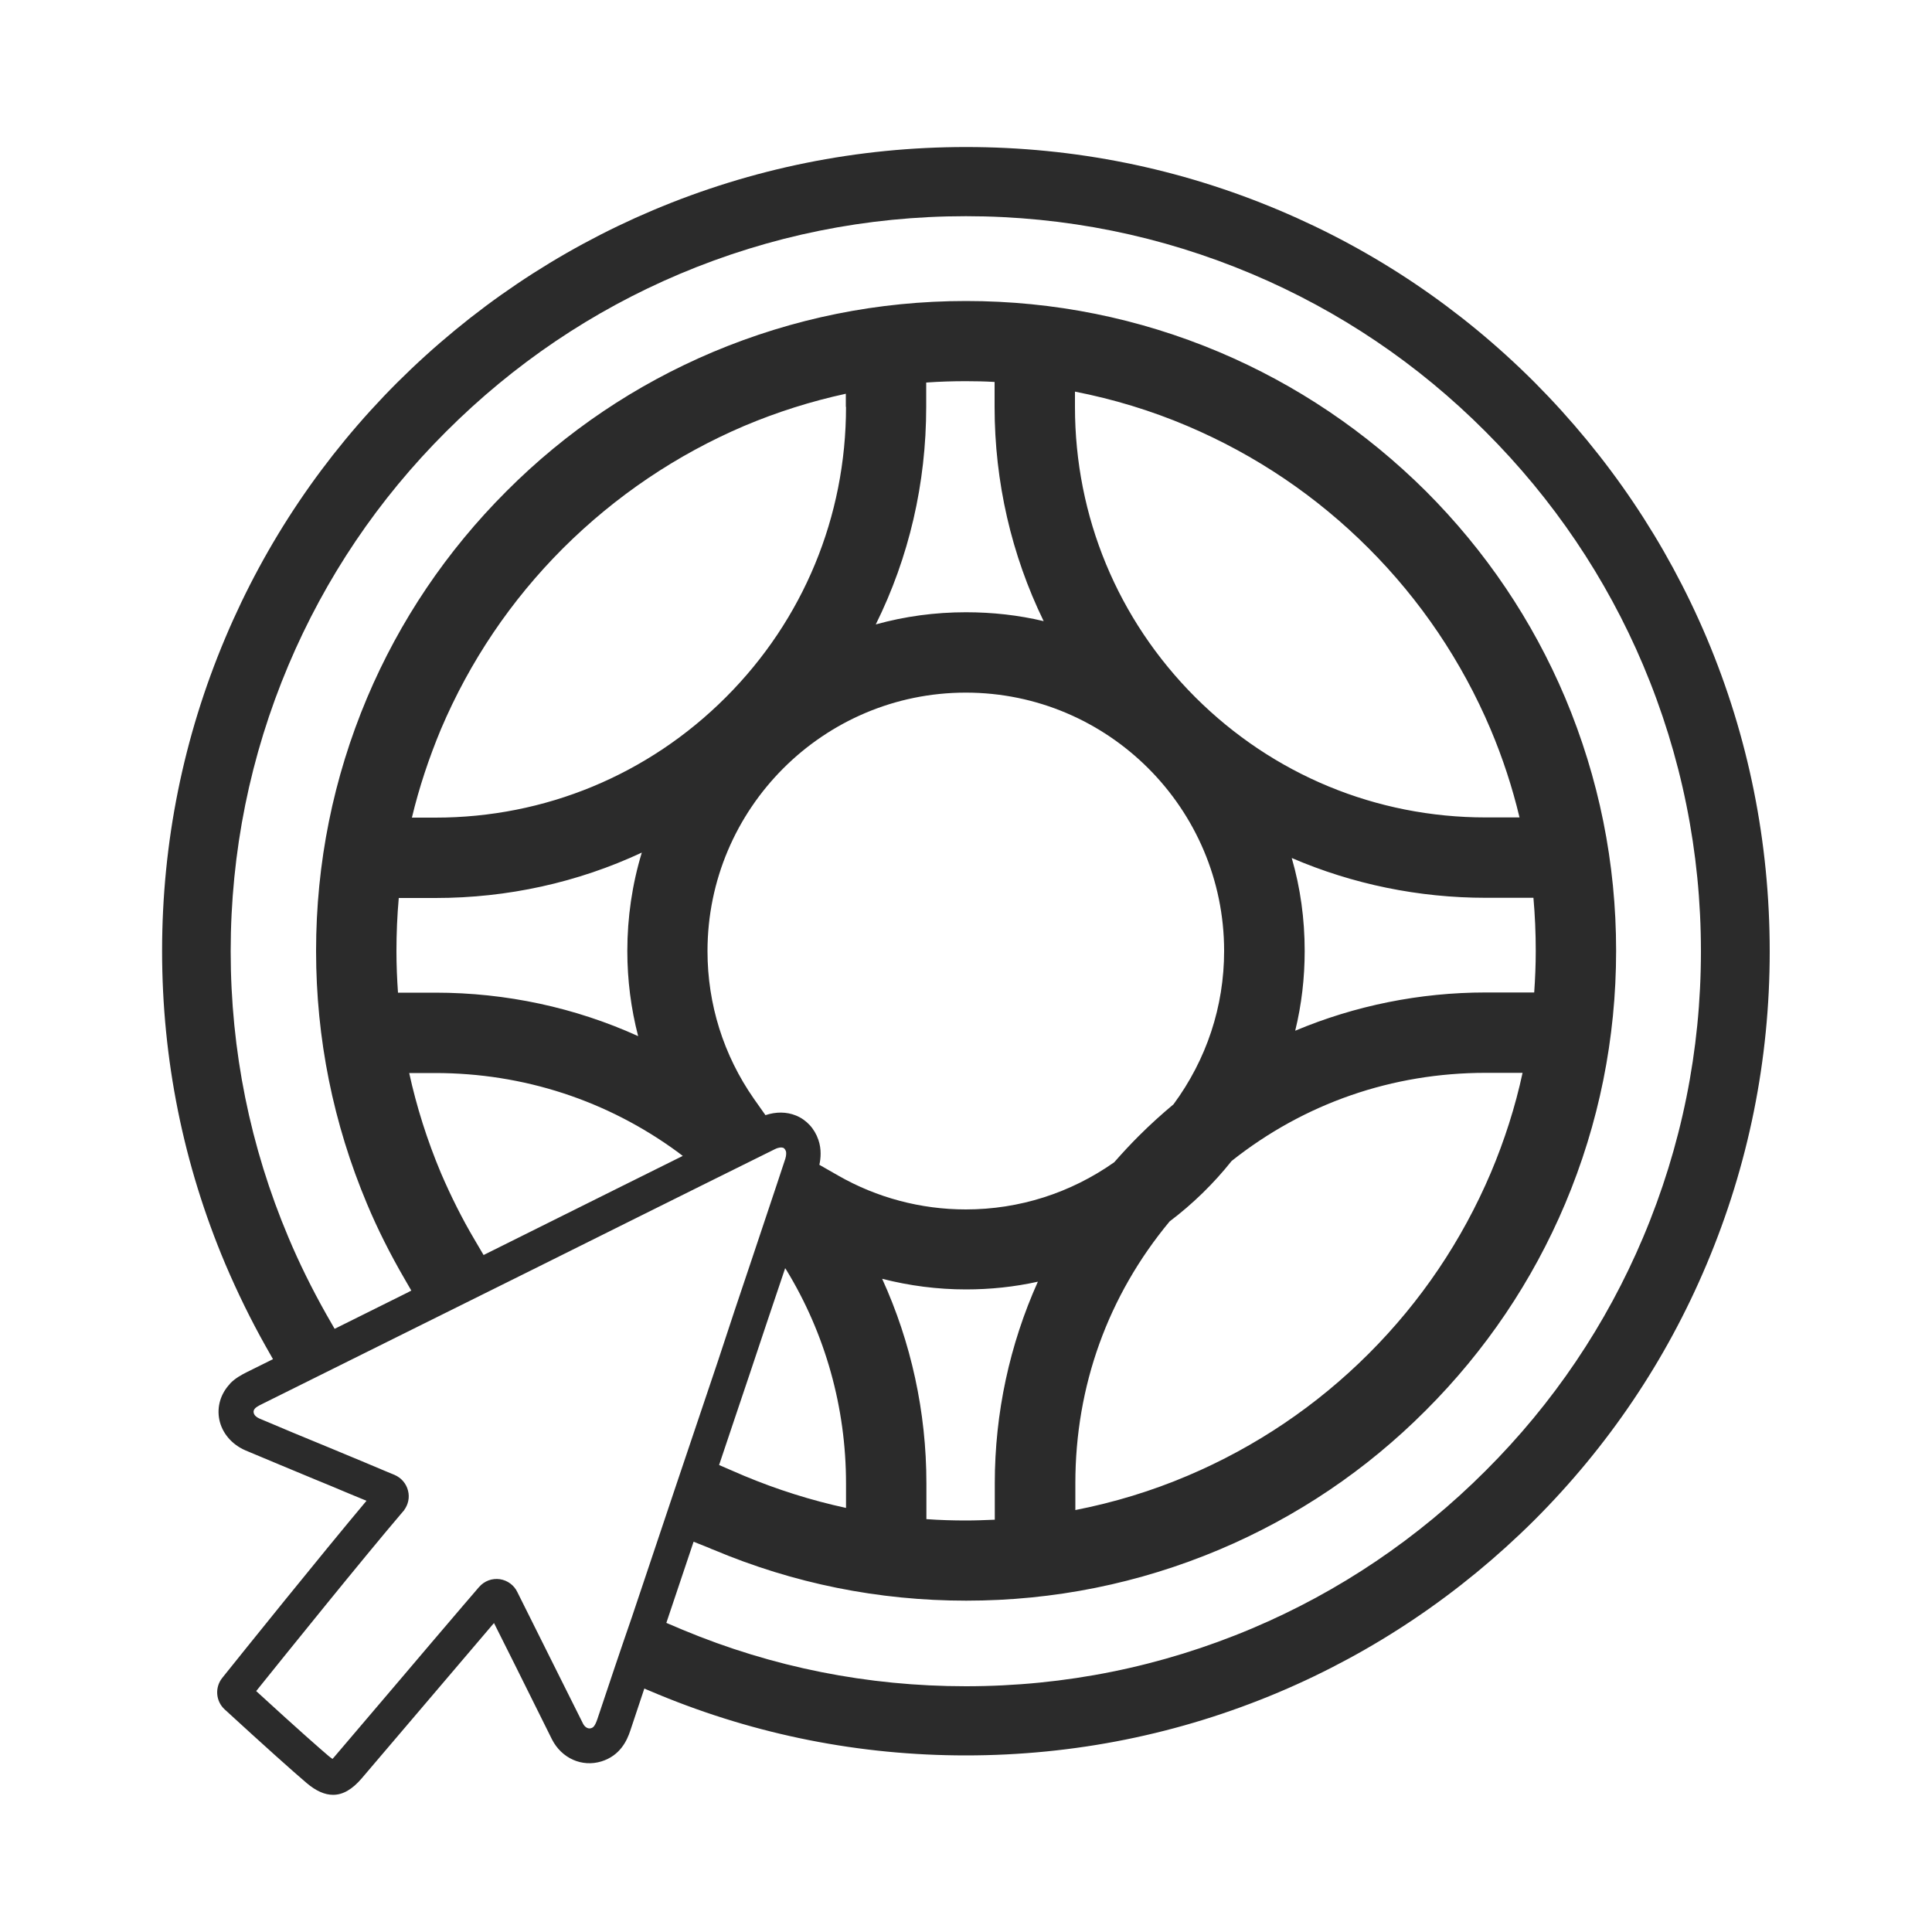 <?xml version="1.0" encoding="utf-8"?>
<!-- Generator: Adobe Illustrator 27.0.0, SVG Export Plug-In . SVG Version: 6.00 Build 0)  -->
<svg version="1.1" id="Layer_1" xmlns="http://www.w3.org/2000/svg" xmlns:xlink="http://www.w3.org/1999/xlink" x="0px" y="0px"
	 viewBox="0 0 1000 1000" style="enable-background:new 0 0 1000 1000;" xml:space="preserve">
<style type="text/css">
	.st0{fill:#2B2B2B;}
</style>
<g id="Layer_1_00000069369147111988810350000011032614418721398161_">
</g>
<path class="st0" d="M883.4,330.2L883.4,330.2c-20.9-49.4-50.9-93.9-89.1-132.3c-38.2-38.2-82.7-68.2-132.3-89.1
	c-51.4-21.7-105.9-32.7-162-32.7c-56.1,0-110.6,11-162,32.7c-49.4,20.9-93.9,50.9-132.3,89.1c-38.2,38.2-68.2,82.7-89.1,132.3
	c-21.7,51.4-32.7,105.9-32.7,162c0,56.1,11,110.6,32.7,162c6.3,14.8,13.3,29.1,20.9,42.6l3.8,6.7c-4.5,2.2-9,4.5-13.5,6.7
	c-2.8,1.4-6.1,3.2-8.7,5.9l-0.1,0.2c-4.8,5.1-6.8,11.8-5.5,18.4c1.4,7,6.4,12.9,13.5,16c11.8,5,24,10,35.7,14.9
	c5.9,2.4,11.9,4.9,17.8,7.4c3.1,1.3,6.1,2.5,9.2,3.8c-23.6,28.1-64.2,78.6-74.6,91.6c-4,4.9-3.5,12.1,1.2,16.4
	c20.6,18.9,34.9,31.7,42.3,38c4.9,4.2,9.5,6.2,13.8,6.2c5.1,0,9.9-2.8,14.8-8.5c11.1-13,22.2-26.1,33.3-39.1
	c11.1-13,22.1-26,33.2-39c0.7-0.8,1.3-1.6,2-2.3c7.2,14.3,14.4,28.8,21.4,42.9l8.6,17.3c5,9.8,15.5,14.5,25.6,11.4
	c9.6-3,13.2-10.6,15-16.1c2.4-7.2,4.8-14.4,7.2-21.6l7.4,3.1c50.6,20.9,104.1,31.5,159,31.5c56.1,0,110.6-11,162-32.7
	c49.4-20.9,93.9-50.9,132.3-89.1c38.2-38.2,68.2-82.7,89.1-132.3c21.7-51.4,32.7-105.9,32.7-162C916,436,905,381.4,883.4,330.2z
	 M309.2,889.8c-1.4,4.1-2.4,4.4-3.2,4.7c-1.9,0.6-3.5-0.9-4.2-2.3l-8.6-17.2c-8.3-16.7-16.9-33.9-25.4-50.9c-1.7-3.6-5.1-6.1-9-6.7
	c-4.1-0.6-8.1,0.9-10.8,4l-0.1,0.1c-1.2,1.4-2.4,2.8-3.6,4.2c-1.5,1.7-2.9,3.4-4.3,5c-11.1,13-22.2,26-33.2,39
	c-11.1,13-22.2,26.1-33.2,39c-0.6,0.8-1.2,1.3-1.5,1.7c-0.5-0.3-1.1-0.8-1.9-1.4c-4.7-4-15-13-37.6-33.7
	c15.1-18.8,55.3-68.7,75.7-92.6l0.7-0.8l0.1-0.1c0-0.1,0.1-0.1,0.1-0.2c2.1-2.9,2.9-6.5,2-10c-0.9-3.7-3.5-6.7-7-8.2l-4.1-1.7
	c-4.2-1.8-8.4-3.5-12.6-5.3c-5.9-2.5-11.9-4.9-17.8-7.4c-11.7-4.8-23.8-9.8-35.5-14.8c-1.6-0.7-2.7-1.8-2.9-3
	c-0.2-0.8,0.1-1.6,0.8-2.3c1-1,3.2-2,4-2.4c27.6-13.7,55.1-27.4,82.7-41.1c36.4-18.1,74-36.7,111-55.2c12-6,24-11.9,36-17.9
	c11.8-5.8,23.5-11.7,35.3-17.5c2-1,3.5-1,4.3-0.7c0.2,0.1,0.9,0.4,1.4,1.8c0.2,0.6,0.2,2.2-0.3,3.8c-1.5,4.5-3,9.1-4.5,13.6
	l-0.5,1.5c-4.2,12.6-8.4,25.1-12.5,37.4c-5.8,17.2-11.8,35.1-17.5,52.6c-14.9,44.1-29.9,88.8-44.4,132.1
	C321,854.5,315.1,872.1,309.2,889.8z M245.6,641.6c-6.4-10.8-12.2-22.4-17.4-34.5c-7.1-16.9-12.6-34.3-16.4-51.7h13.5
	c45.6,0,89.1,14.2,125.6,41l2.5,1.9c-10.6,5.3-21.2,10.5-31.8,15.8c-23.7,11.8-47.6,23.7-71.3,35.5L245.6,641.6z M540.2,321.5
	c-13-3.1-26.5-4.6-40.2-4.6c-16,0-31.6,2.1-46.7,6.3c17.2-34.7,26.1-73,26.1-112.6V198c6.9-0.5,13.8-0.7,20.5-0.7
	c5,0,9.9,0.1,14.9,0.4v12.9C514.8,249.4,523.5,287.2,540.2,321.5z M499.9,358.5c73.7,0,133.7,60,133.7,133.7
	c0,28.8-9.1,56.2-26.2,79.4c-6,5-12,10.4-18.2,16.6c-4,4-8.1,8.4-12.5,13.4c-22.6,15.9-49.1,24.4-76.8,24.4
	c-23.3,0-46.1-6.1-66-17.5l-9.8-5.6c0.7-3.1,1.2-8-0.5-12.9c-2-5.9-6.2-10.4-11.6-12.6c-4.9-2-10.4-2-15.8-0.2l-6-8.5
	c-15.7-22.5-24-48.9-24-76.4C366.2,418.5,426.2,358.5,499.9,358.5z M769,513.7c-34.1,0-67.7,6.8-98.6,19.8
	c3.3-13.5,4.9-27.3,4.9-41.3c0-16.5-2.2-32.6-6.7-48.1c31.6,13.6,65.8,20.6,100.5,20.6h24.6c0.8,9,1.2,18.2,1.2,27.5
	c0,7.2-0.3,14.4-0.8,21.5H769z M788.1,555.2c-3.8,17.7-9.4,35.1-16.4,51.7l0,0c-15,35.3-36.3,66.8-63.2,93.7
	c-27,27-58.6,48.3-93.7,63.2c-18.8,8-38.3,13.9-58.2,17.8v-13.9c0-50.3,16.9-97.1,48.8-135.5c11.9-9,22.7-19.5,32.1-31.3
	c37.7-29.9,83.2-45.6,131.5-45.6H788.1z M769,423.1c-56.7,0-110.1-22.1-150.3-62.2c-40.2-40.2-62.3-93.5-62.3-150.3v-7.9
	c19.9,3.9,39.4,9.8,58.2,17.8c35.3,15,66.8,36.3,93.7,63.2c27,27,48.3,58.6,63.2,93.7c6.3,14.9,11.3,30.2,15,45.7H769z M456.6,661.9
	c14.1,3.6,28.6,5.5,43.4,5.5c12.6,0,25-1.3,37.2-4c-14.6,32.5-22.3,68-22.3,104.3v18.9c-5.1,0.2-10.1,0.4-14.9,0.4
	c-6.7,0-13.6-0.2-20.5-0.7v-18.6C479.5,730.9,471.6,694.8,456.6,661.9z M405.9,657.9c0.2-0.5,0.3-1,0.5-1.5l0.6,0.9
	c20.2,33.1,30.9,71.3,30.9,110.5v12.7c-18-3.9-35.7-9.5-52.7-16.6l-13-5.6c5.4-16,10.7-32,16.1-47.9
	C394.1,692.9,400.1,675.1,405.9,657.9z M437.9,210.6c0,56.8-22.1,110.2-62.2,150.3c-40.2,40.2-93.6,62.3-150.3,62.3h-12.2
	c3.7-15.5,8.8-30.8,15-45.7c15-35.3,36.3-66.8,63.2-93.7c27.2-27.1,58.8-48.4,93.7-63.3c17-7.2,34.7-12.8,52.7-16.7V210.6z
	 M225.4,464.8c37.3,0,73.6-8,106.8-23.5c-5,16.4-7.5,33.6-7.5,50.9c0,15.1,1.9,29.8,5.6,44.1c-32.6-14.8-68.4-22.5-104.9-22.5H206
	c-0.5-7.1-0.8-14.2-0.8-21.5c0-9.3,0.4-18.5,1.2-27.5H225.4z M850.5,640.4c-19.1,45.2-46.5,85.9-81.6,120.9
	c-35,35-75.7,62.5-120.9,81.6c-46.9,19.8-96.7,29.9-148.1,29.9c-50.7,0-100-9.8-146.5-29.2l-8.5-3.6c4.7-13.9,9.4-27.9,14.1-42
	l7.3,2.9c0.3,0.1,0.7,0.3,1,0.4c0.6,0.3,1.2,0.6,1.9,0.8c41.5,17.5,85.5,26.4,130.9,26.4c45.4,0,89.4-8.9,131-26.4
	c40-16.9,76-41.1,106.9-72.1c30.9-30.9,55.2-66.9,72.1-106.9c17.5-41.5,26.4-85.6,26.4-131c0-45.4-8.9-89.4-26.4-131
	c-16.9-40-41.2-76-72.1-106.9C707,223.4,671,199.1,631,182.2c-41.5-17.5-85.6-26.4-131-26.4c-45.4,0-89.4,8.9-131,26.4
	c-40,16.9-76,41.1-106.9,72.1c-30.9,30.9-55.2,66.9-72.1,106.9c-17.5,41.5-26.4,85.6-26.4,131s8.9,89.4,26.4,131
	c5.4,12.9,11.9,25.8,19.2,38.4l3.7,6.4c-0.8,0.4-1.6,0.8-2.3,1.2c-12.5,6.2-24.9,12.4-37.4,18.6l-4.3-7.5
	c-7.5-13.3-14.1-26.7-19.6-39.8c-19.8-46.9-29.9-96.7-29.9-148.1c0-51.4,10.1-101.2,29.9-148.1c19.1-45.2,46.5-85.9,81.6-120.9
	c35-35,75.7-62.5,120.9-81.6c46.9-19.8,96.7-29.9,148.1-29.9c51.4,0,101.2,10.1,148.1,29.9c45.2,19.1,85.9,46.5,120.9,81.6
	c35,35,62.5,75.7,81.6,120.9c19.8,46.9,29.9,96.7,29.9,148.1C880.4,543.7,870.3,593.5,850.5,640.4z"/>
</svg>

